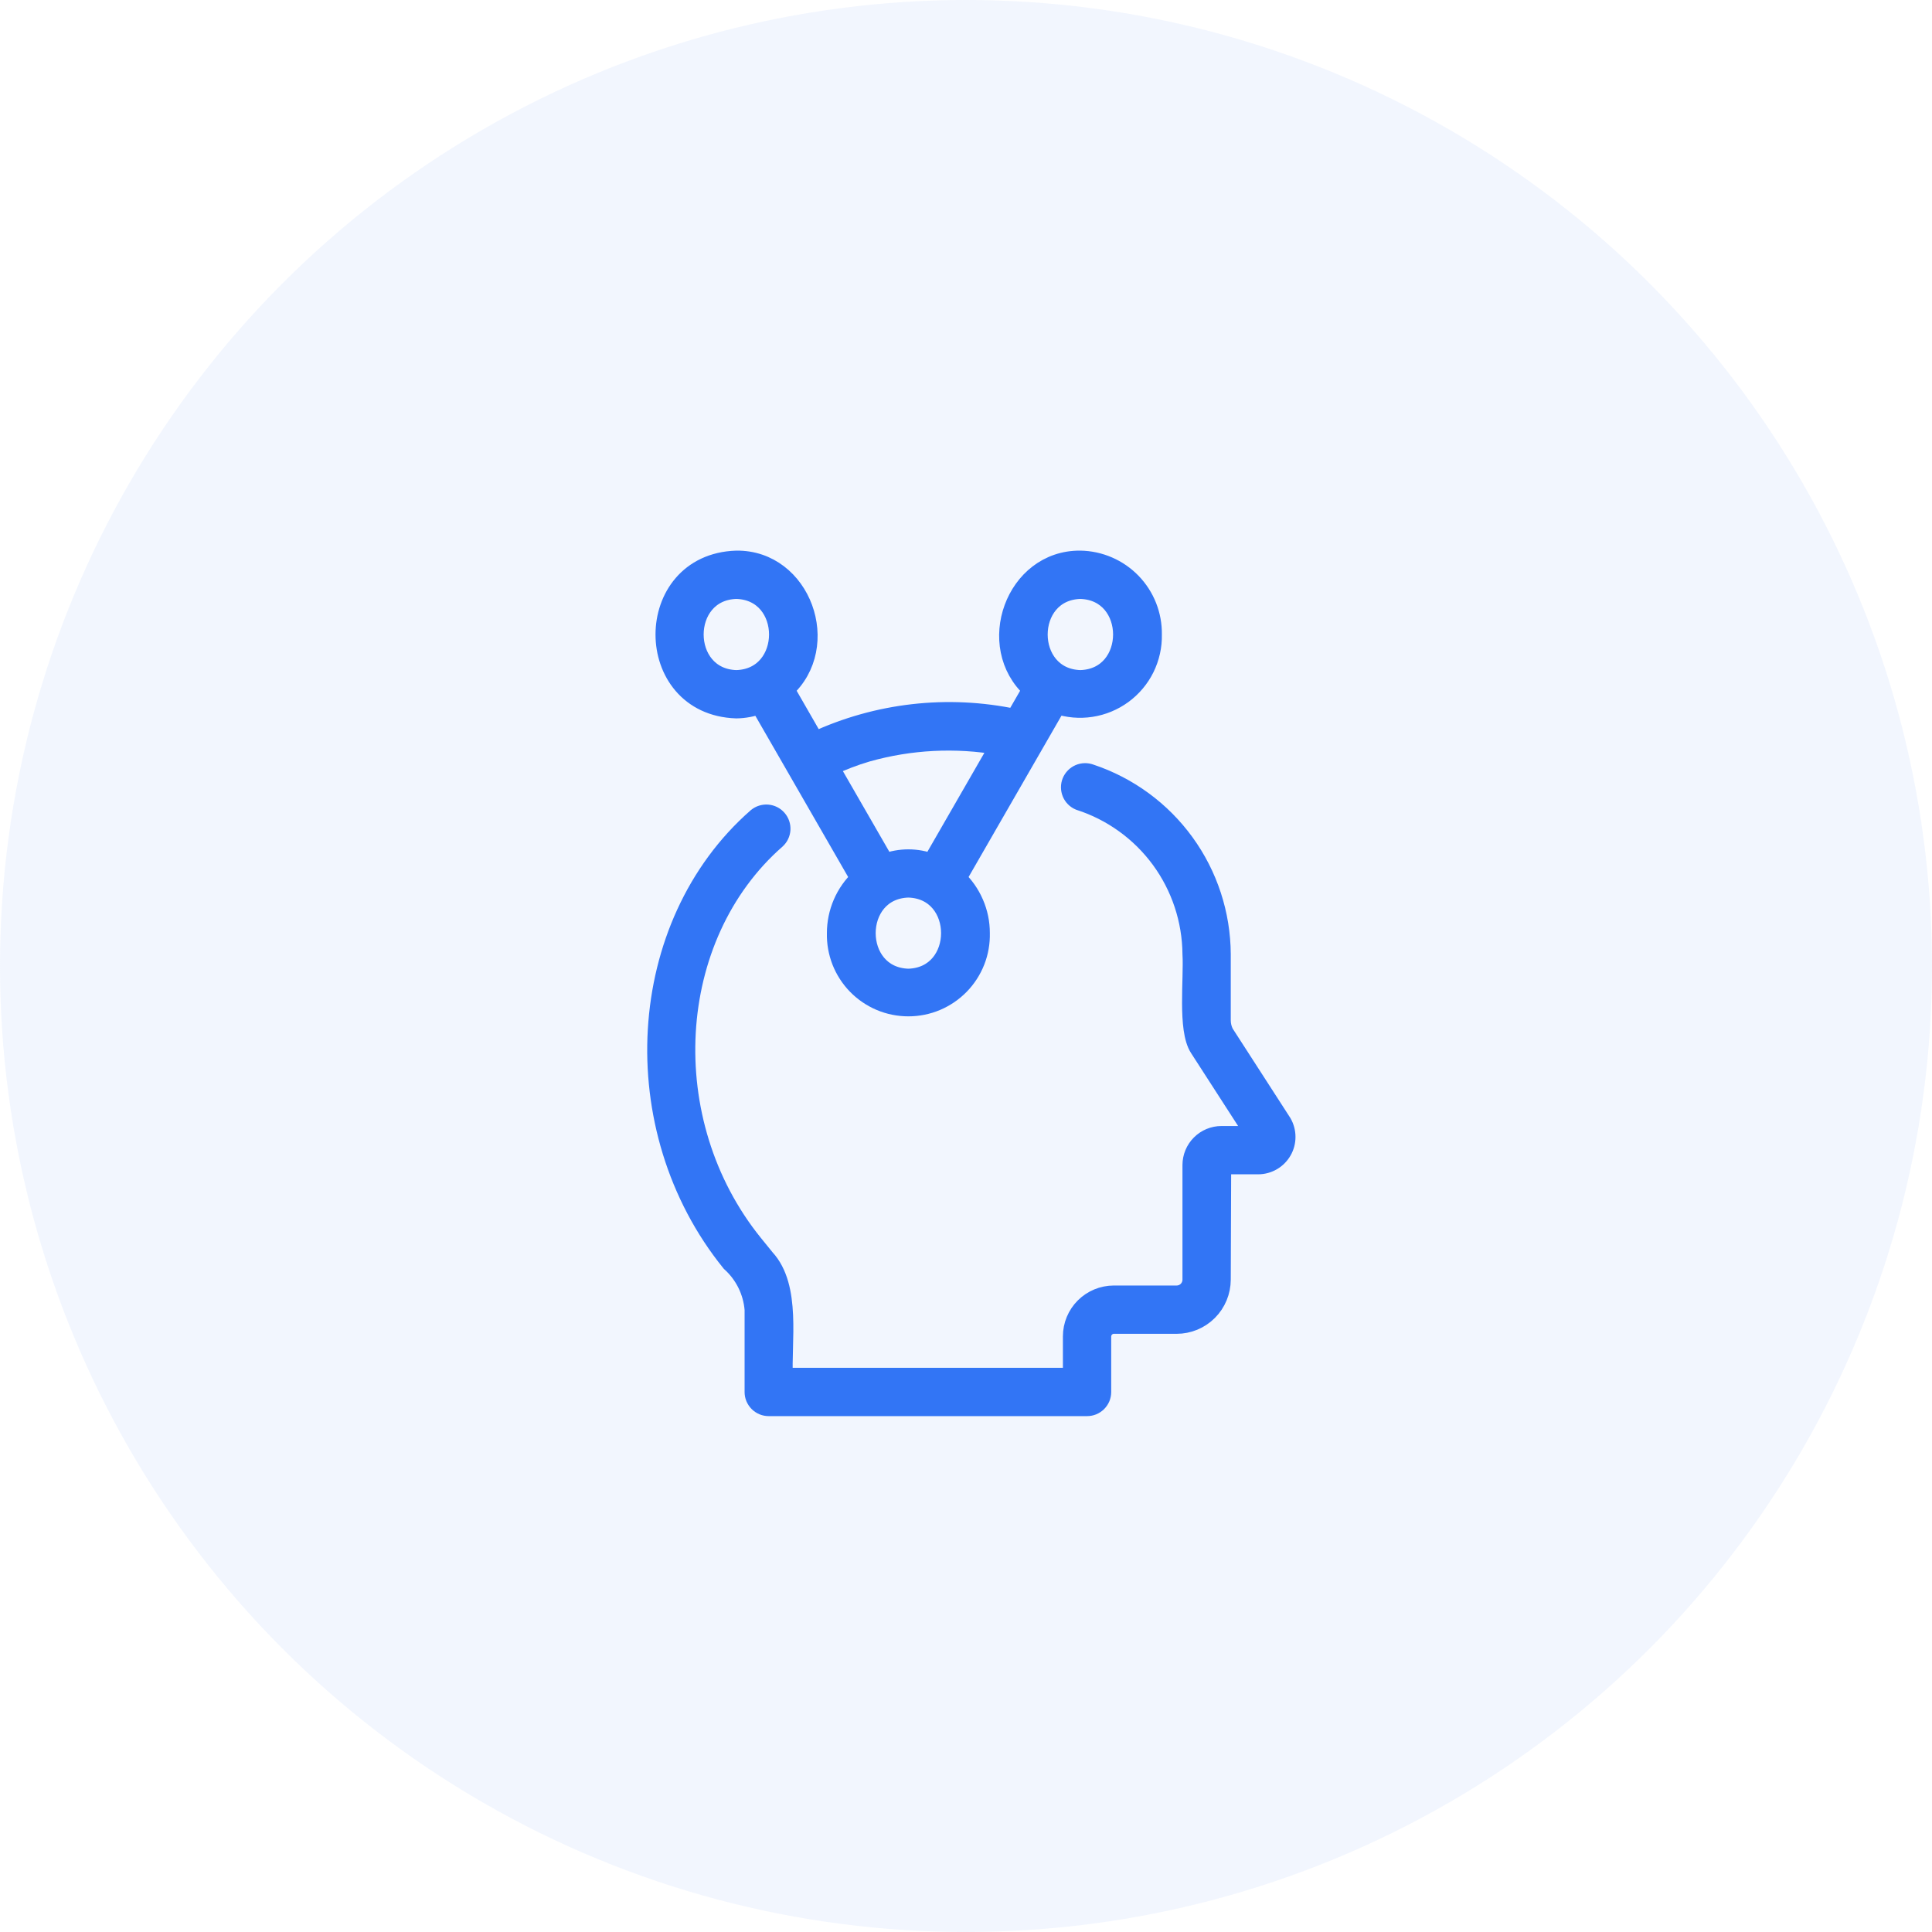 <svg width="50" height="50" viewBox="0 0 50 50" fill="none" xmlns="http://www.w3.org/2000/svg">
<circle opacity="0.2" cx="25" cy="25" r="25" fill="#BFD4FC"/>
<path d="M19.057 18.342C19.265 18.339 19.471 18.3 19.665 18.227C19.666 18.229 20.602 19.853 20.602 19.854L22.261 22.736C22.068 22.917 21.914 23.136 21.809 23.379C21.704 23.622 21.65 23.885 21.65 24.149C21.644 24.397 21.688 24.644 21.778 24.875C21.869 25.105 22.005 25.316 22.178 25.493C22.351 25.67 22.558 25.811 22.787 25.908C23.015 26.004 23.261 26.053 23.509 26.053C23.757 26.053 24.002 26.004 24.23 25.908C24.459 25.811 24.666 25.67 24.839 25.493C25.012 25.316 25.148 25.105 25.239 24.875C25.33 24.644 25.373 24.397 25.367 24.149C25.368 23.884 25.314 23.622 25.208 23.379C25.103 23.136 24.95 22.917 24.756 22.736L27.352 18.227C27.636 18.324 27.939 18.351 28.236 18.305C28.532 18.26 28.814 18.143 29.056 17.966C29.298 17.789 29.494 17.556 29.627 17.287C29.759 17.018 29.826 16.721 29.819 16.421C29.827 15.92 29.635 15.436 29.287 15.076C28.938 14.716 28.461 14.509 27.96 14.5C26.267 14.482 25.47 16.72 26.713 17.835L26.273 18.598C24.525 18.228 22.704 18.436 21.084 19.19L20.305 17.835C21.549 16.721 20.747 14.479 19.057 14.5C16.602 14.58 16.599 18.261 19.057 18.342ZM27.96 15.25C29.422 15.29 29.422 17.552 27.96 17.592C26.498 17.552 26.499 15.289 27.96 15.25ZM23.509 25.32C22.047 25.281 22.047 23.018 23.509 22.979C24.971 23.018 24.97 25.281 23.509 25.32ZM22.439 19.466C23.556 19.151 24.731 19.091 25.875 19.29L24.117 22.343C23.725 22.194 23.292 22.194 22.9 22.343L21.459 19.841C21.776 19.691 22.103 19.565 22.439 19.466ZM19.057 15.25C20.518 15.289 20.518 17.552 19.057 17.592C17.595 17.552 17.595 15.289 19.057 15.25Z" fill="#3275F5" stroke="#3275F5" stroke-width="0.5"/>
<path d="M33.181 29.064L31.683 26.742C31.629 26.637 31.602 26.52 31.602 26.402V24.692C31.596 23.658 31.267 22.652 30.66 21.815C30.053 20.978 29.199 20.352 28.218 20.025C28.126 19.99 28.024 19.992 27.934 20.031C27.844 20.07 27.773 20.143 27.735 20.234C27.698 20.325 27.699 20.427 27.736 20.518C27.773 20.609 27.845 20.681 27.935 20.72C28.778 20.991 29.513 21.521 30.037 22.234C30.56 22.947 30.845 23.808 30.852 24.692C30.891 25.322 30.724 26.642 31.035 27.119L32.501 29.391H31.613C31.411 29.391 31.218 29.471 31.075 29.614C30.932 29.757 30.852 29.95 30.852 30.152V33.118C30.852 33.225 30.809 33.327 30.734 33.402C30.659 33.477 30.557 33.519 30.45 33.519H28.823C28.541 33.52 28.27 33.632 28.07 33.832C27.871 34.031 27.758 34.302 27.758 34.584V35.649H20.27C20.222 34.73 20.487 33.311 19.803 32.571L19.496 32.193C16.944 29.034 17.213 24.239 20.085 21.723C20.158 21.657 20.201 21.565 20.207 21.467C20.212 21.369 20.179 21.273 20.114 21.199C20.05 21.125 19.959 21.08 19.861 21.072C19.763 21.065 19.666 21.096 19.591 21.159C16.425 23.932 16.114 29.201 18.914 32.664C19.265 32.98 19.482 33.419 19.52 33.891L19.52 36.024C19.52 36.074 19.529 36.122 19.548 36.168C19.567 36.213 19.595 36.255 19.63 36.29C19.664 36.324 19.706 36.352 19.751 36.371C19.797 36.39 19.845 36.399 19.895 36.399H28.133C28.182 36.399 28.231 36.39 28.277 36.371C28.322 36.352 28.363 36.324 28.398 36.29C28.433 36.255 28.461 36.213 28.48 36.168C28.498 36.122 28.508 36.074 28.508 36.024V34.584C28.509 34.501 28.543 34.422 28.602 34.363C28.66 34.304 28.74 34.27 28.823 34.269H30.45C30.756 34.269 31.048 34.148 31.264 33.932C31.48 33.716 31.601 33.423 31.602 33.118L31.613 30.141H32.562C32.687 30.141 32.811 30.107 32.92 30.044C33.029 29.981 33.119 29.89 33.182 29.781C33.245 29.672 33.278 29.548 33.277 29.422C33.277 29.297 33.244 29.173 33.181 29.064Z" fill="#3275F5" stroke="#3275F5" stroke-width="0.5"/>
</svg>
